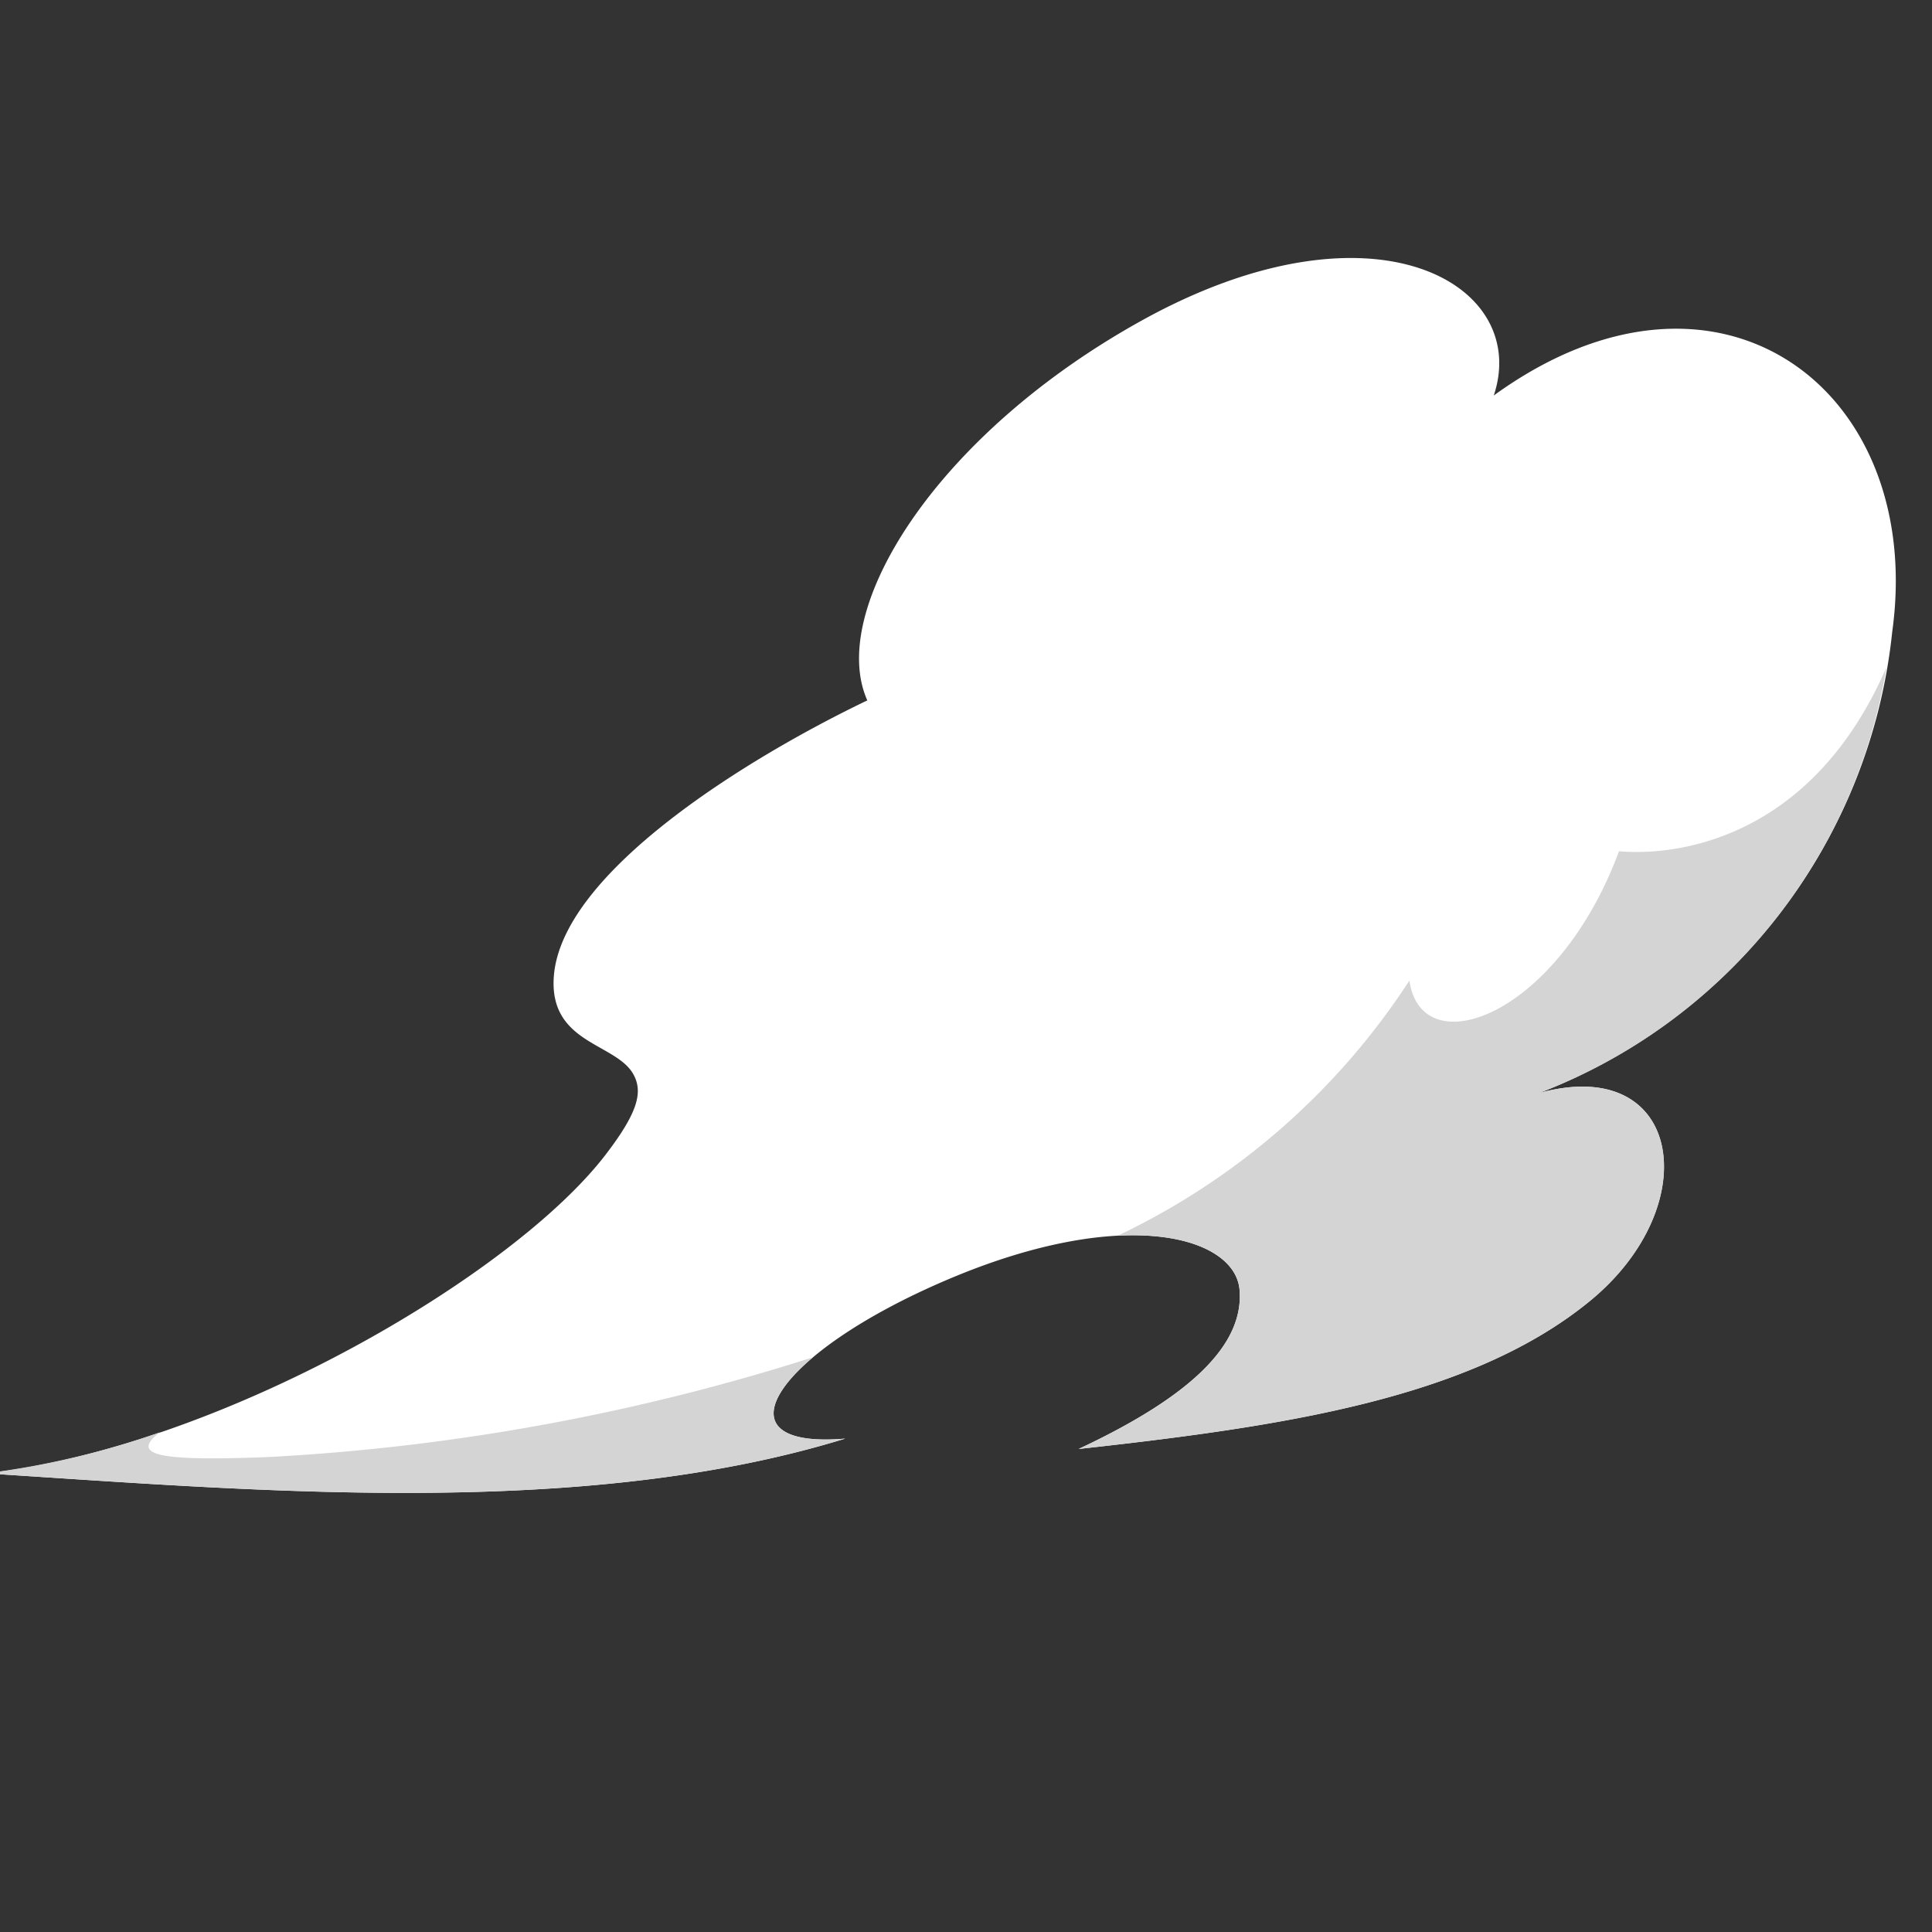<svg xmlns="http://www.w3.org/2000/svg" xmlns:xlink="http://www.w3.org/1999/xlink" width="34" height="34" viewBox="0 0 34 34"><rect x="0" y="0" width="34" height="34" fill="#333333" stroke="none"/><defs><clipPath id="a"><rect width="34" height="34" transform="translate(310 648)" fill="#fff" stroke="#707070" stroke-width="1" opacity="0.276"/></clipPath><clipPath id="b"><rect width="36.152" height="26.441" transform="matrix(0.996, -0.087, 0.087, 0.996, -3.083, 0.626)" fill="none"/></clipPath></defs><g transform="translate(-310 -648)" clip-path="url(#a)"><g transform="matrix(0.996, 0.087, -0.087, 0.996, 311.786, 650.604)"><g transform="translate(0 -0.001)" clip-path="url(#b)"><path d="M0,23.418c4.76-.112,10.524-.1,15.018-1.926-2.3.4-1.391-1.386,1.577-2.959s4.951-1.18,5.11-.254-.634,1.911-2.579,3.037c3.5-.7,6.784-1.468,8.74-3.379,1.9-1.857,1.238-4.479-1.21-3.568a9.778,9.778,0,0,0,5.486-8.627c.218-4.3-3.657-6.737-7.349-3.535.483-2.013-2.411-3.376-6.266-.79C15.053,3.749,13.435,7,14.275,8.513c-2.044,1.21-5.109,3.5-5.074,5.33.023,1.184,1.2,1.06,1.549,1.591.191.291.135.652-.36,1.433C8.952,19.14,4.077,22.6,0,23.418" transform="translate(0 0.002)" fill="#fff"/><path d="M14.324,954.1a38.167,38.167,0,0,1-9.391,2.581c-1.829.232-2.468.206-1.941-.268h0A14.766,14.766,0,0,1,0,957.4c4.76-.112,10.524-.1,15.018-1.926-1.518.263-1.638-.423-.694-1.372" transform="translate(0 -933.981)" fill="#d4d4d4"/><path d="M931.867,317.289c3.5-.7,6.784-1.468,8.741-3.379,1.9-1.857,1.238-4.479-1.21-3.568a9.7,9.7,0,0,0,5.437-7.995c-1.049,3.128-3.382,3.633-4.408,3.633-.827,3.013-3.139,4.055-3.477,2.588a12.514,12.514,0,0,1-4.725,4.921c1.314-.184,2.122.186,2.221.763.159.925-.634,1.911-2.579,3.037" transform="translate(-912.74 -295.971)" fill="#d4d4d4"/></g></g></g></svg>